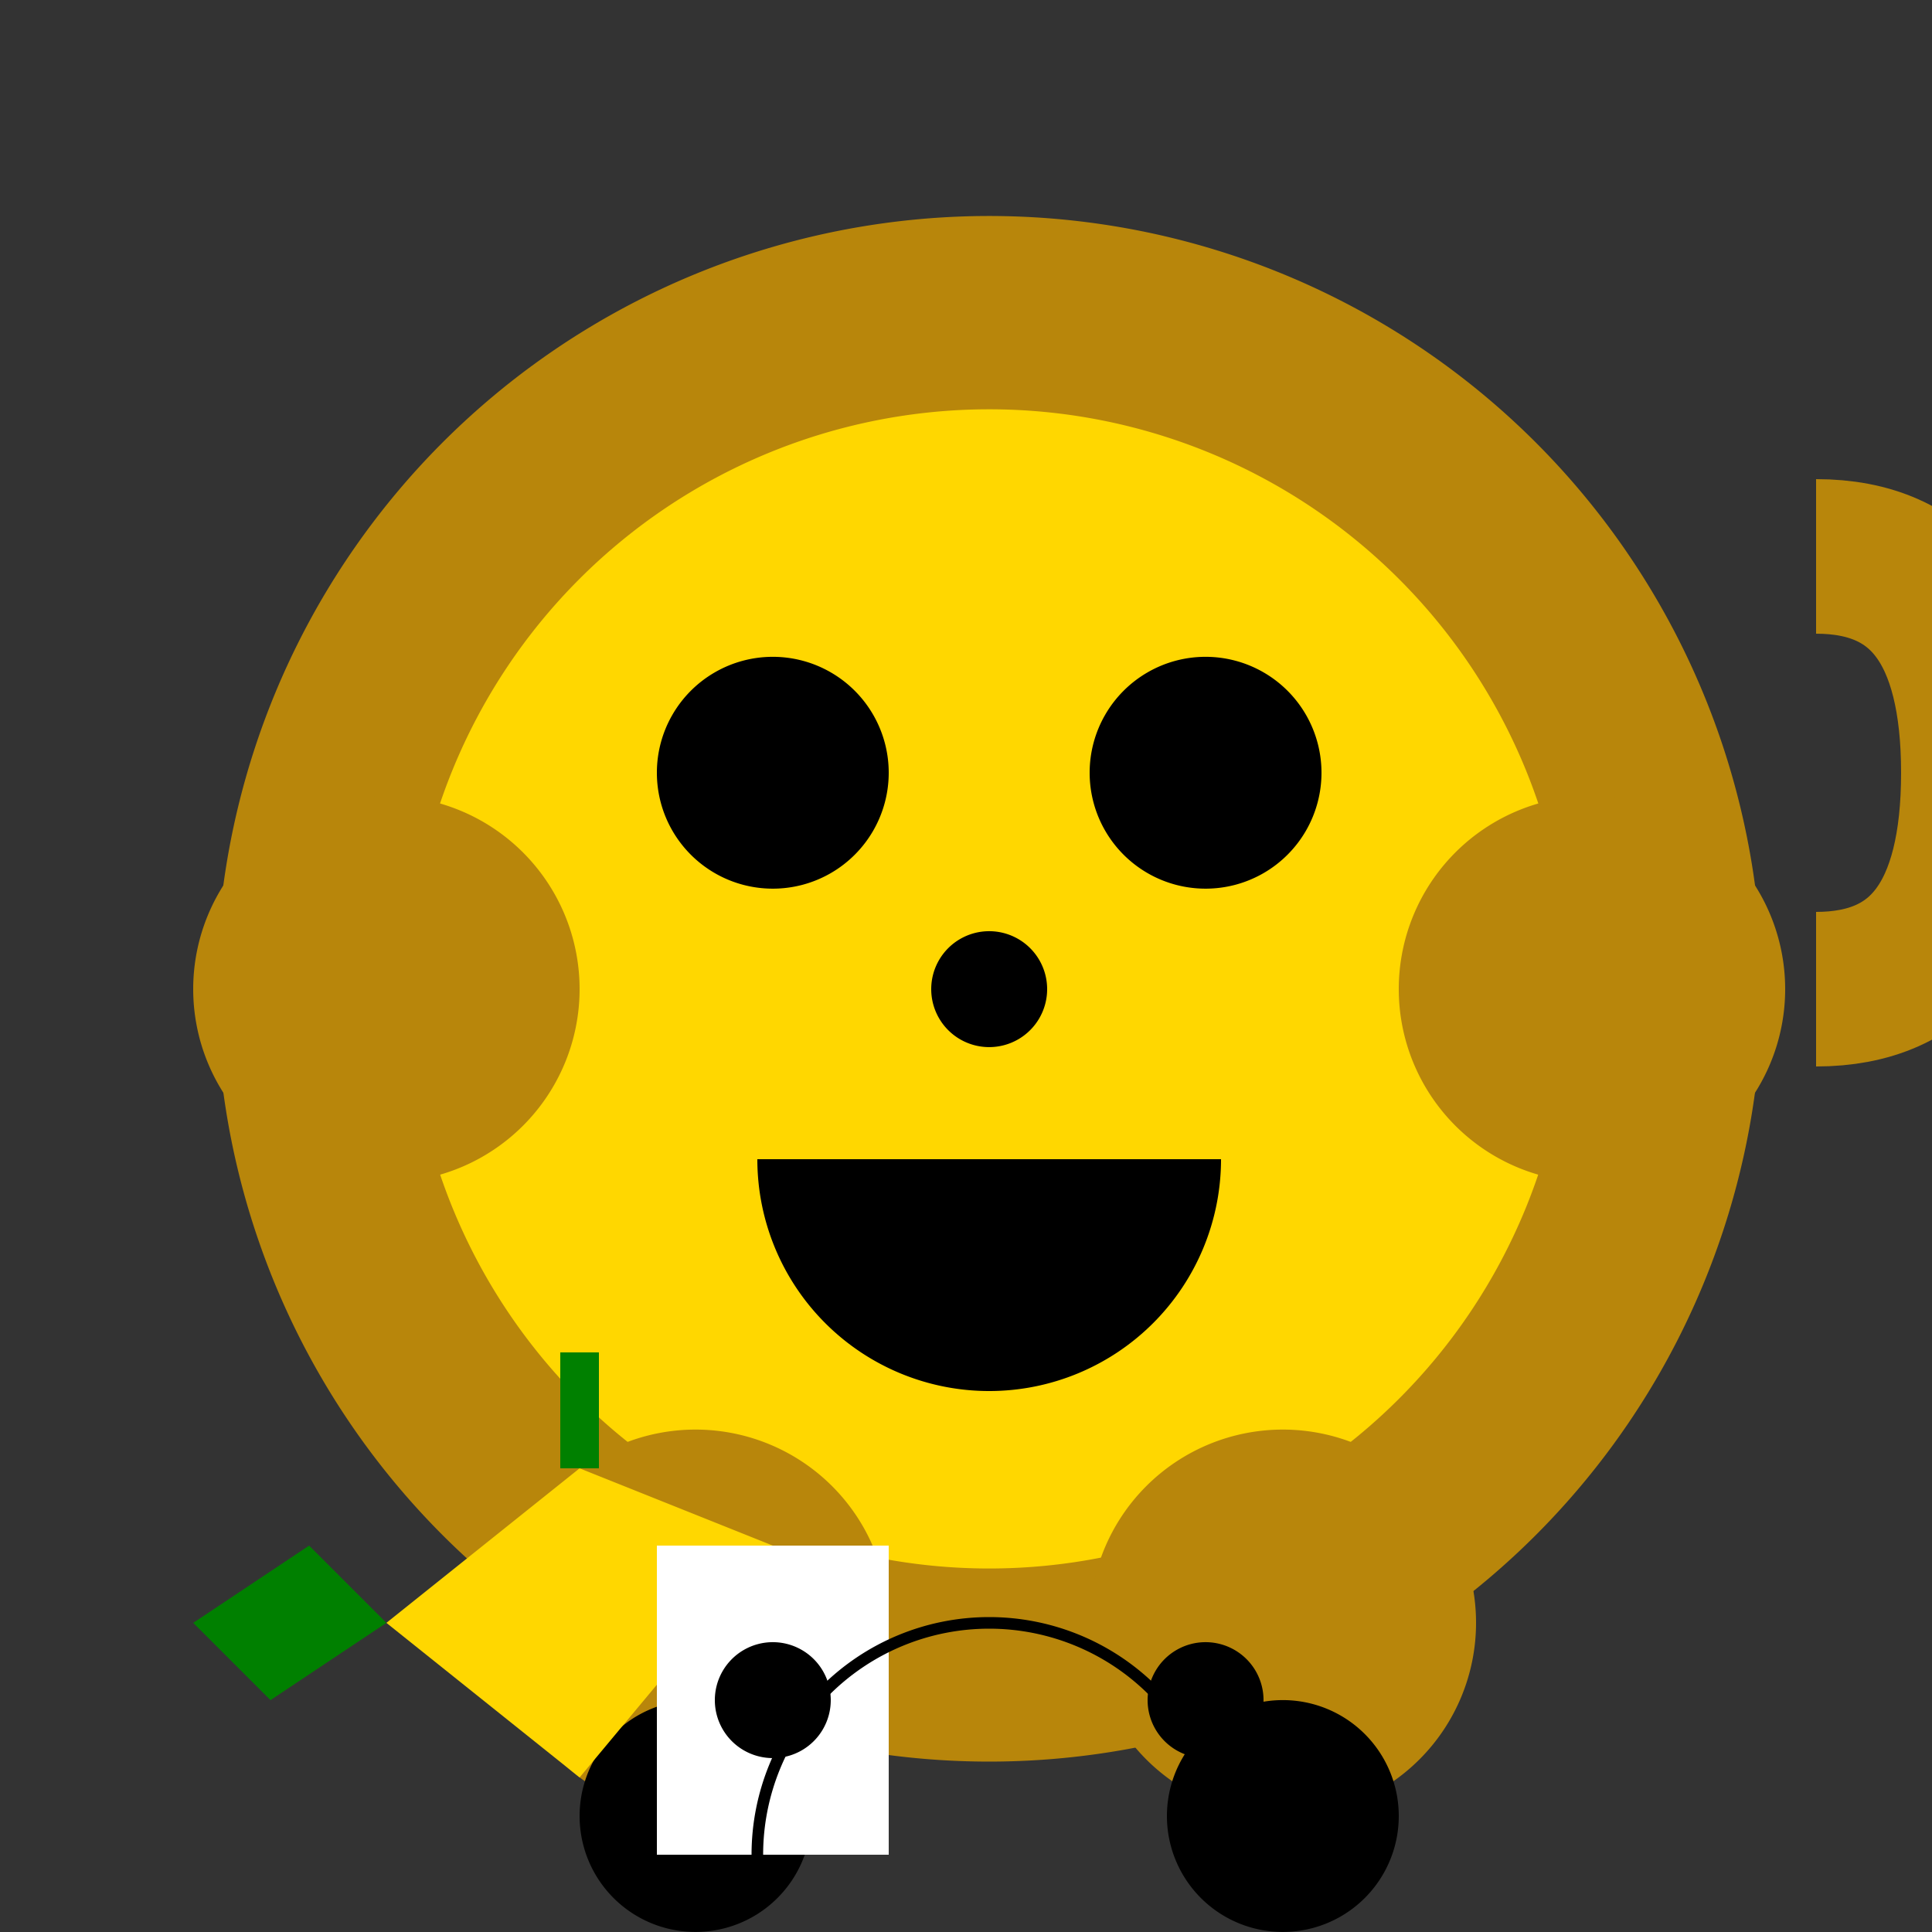 <!--

Generated by DrawGPT.
Free, open source, AI generated images in SVG, PNG, and HTML Canvas format.
https://drawgpt.ai

Created: 2023-12-16T00:44:59.667Z
Link: https://drawgpt.ai/prompt/132744/

-->
<svg xmlns="http://www.w3.org/2000/svg" xmlns:xlink="http://www.w3.org/1999/xlink" width="500" height="500"><rect width="100%" height="100%" fill="#333333" stroke="none"/><defs/><g><path fill="#b8860b" stroke="none" paint-order="stroke fill markers" d=" M 456 256 A 200 200 0 1 1 456 255.8"/><path fill="#ffd700" stroke="none" paint-order="stroke fill markers" d=" M 406 256 A 150 150 0 1 1 406 255.85"/><path fill="#000" stroke="none" paint-order="stroke fill markers" d=" M 230 200 A 30 30 0 1 1 230 199.97"/><path fill="#000" stroke="none" paint-order="stroke fill markers" d=" M 342 200 A 30 30 0 1 1 342 199.97"/><path fill="#000" stroke="none" paint-order="stroke fill markers" d=" M 271 256 A 15 15 0 1 1 271 255.985"/><path fill="#000" stroke="none" paint-order="stroke fill markers" d=" M 316 300 A 60 60 0 0 1 196 300"/><path fill="#ffd700" stroke="none" paint-order="stroke fill markers" d=" M 190 256 A 40 40 0 1 1 190 255.96"/><path fill="#ffd700" stroke="none" paint-order="stroke fill markers" d=" M 402 256 A 40 40 0 1 1 402 255.96"/><path fill="#b8860b" stroke="none" paint-order="stroke fill markers" d=" M 150 256 A 50 50 0 1 1 150 255.95"/><path fill="#b8860b" stroke="none" paint-order="stroke fill markers" d=" M 462 256 A 50 50 0 1 1 462 255.95"/><path fill="#b8860b" stroke="none" paint-order="stroke fill markers" d=" M 230 420 A 50 50 0 1 1 230 419.95"/><path fill="#b8860b" stroke="none" paint-order="stroke fill markers" d=" M 382 420 A 50 50 0 1 1 382 419.95"/><path fill="#000" stroke="none" paint-order="stroke fill markers" d=" M 210 470 A 30 30 0 1 1 210 469.97"/><path fill="#000" stroke="none" paint-order="stroke fill markers" d=" M 362 470 A 30 30 0 1 1 362 469.97"/><path fill="none" stroke="#b8860b" paint-order="fill stroke markers" d=" M 470 256 Q 512 256 512 200 Q 512 144 470 144" stroke-miterlimit="10" stroke-width="40" stroke-dasharray=""/><path fill="#ffd700" stroke="none" paint-order="stroke fill markers" d=" M 200 400 L 150 380 L 100 420 L 150 460 Z"/><path fill="none" stroke="#008000" paint-order="fill stroke markers" d=" M 150 380 L 150 350" stroke-miterlimit="10" stroke-width="10" stroke-dasharray=""/><path fill="#008000" stroke="none" paint-order="stroke fill markers" d=" M 100 420 L 80 400 L 50 420 L 70 440 Z"/><rect fill="#FFFFFF" stroke="none" x="170" y="400" width="60" height="80"/><path fill="#000" stroke="none" paint-order="stroke fill markers" d=" M 215 440 A 15 15 0 1 1 215 439.985"/><path fill="#000" stroke="none" paint-order="stroke fill markers" d=" M 327 440 A 15 15 0 1 1 327 439.985"/><path fill="none" stroke="#000" paint-order="fill stroke markers" d=" M 196 480 A 60 60 0 0 1 316 480" stroke-miterlimit="10" stroke-width="3" stroke-dasharray=""/></g></svg>